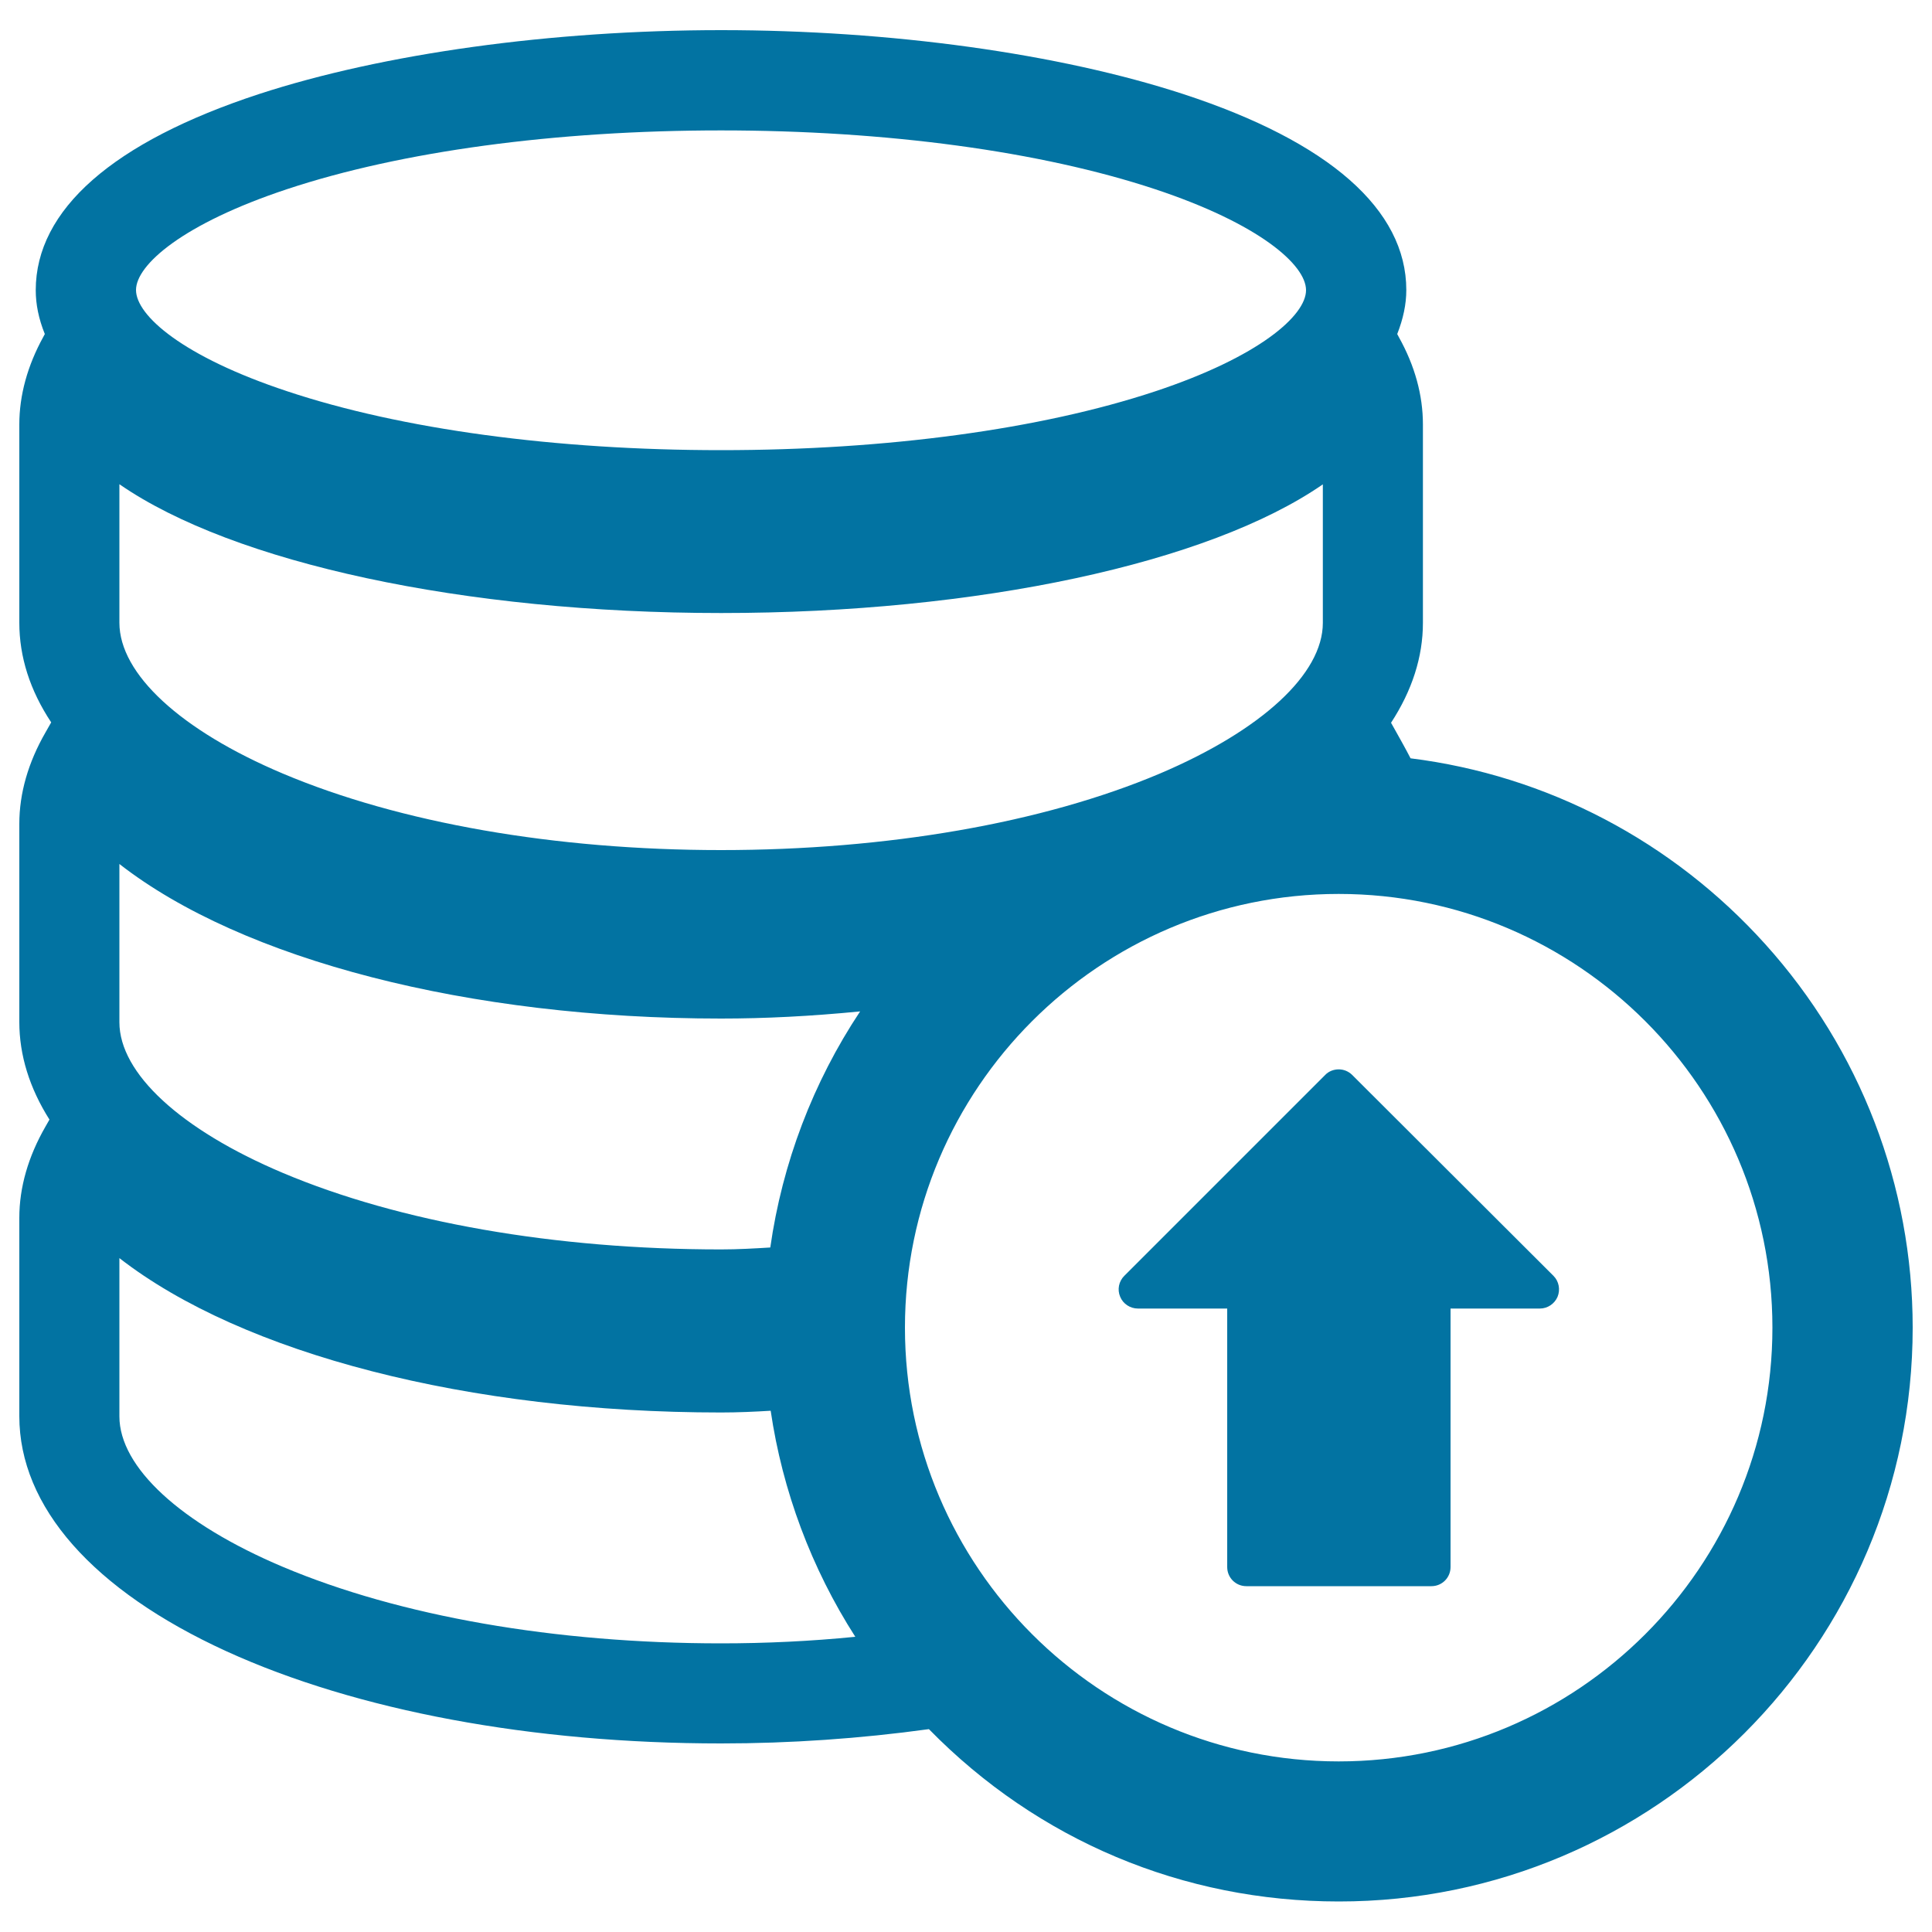 <svg xmlns="http://www.w3.org/2000/svg" viewBox="0 0 1000 1000" style="fill:#0273a2">
<title>Upload Database Script SVG icon</title>
<g><path d="M699.9,556.4c-1.9-1.9-4.4-2.9-7-2.9c-2.6,0-5.2,1-7,2.9l-104,104c-2.8,2.8-3.7,7.1-2.1,10.8c1.5,3.7,5.2,6.1,9.2,6.1h46.2v133.8c0,5.5,4.4,9.9,9.9,9.9h95.8c5.5,0,9.9-4.4,9.9-9.9V677.3h46.2c4,0,7.6-2.4,9.2-6.1c1.5-3.7,0.7-8-2.1-10.8L699.9,556.4z"/><path d="M913.7,488.7c-48-53.3-113-87.4-183.6-96.2c-2.4-4.7-6.3-11.6-7.3-13.4l-2.8-5c10.9-16.7,16.5-34.1,16.5-51.7V219.7c0-15.2-4.2-30.4-12.4-45.1l-0.9-1.7c3.1-7.9,4.7-15.4,4.7-22.8c0-41.6-39.9-76.7-115.4-101.4c-64.3-21-151.5-33.1-239.2-33.1c-87.8,0-175,12.1-239.3,33.1C58.4,73.5,18.5,108.6,18.5,150.2c0,7.3,1.5,14.8,4.7,22.7l-0.8,1.5C14.2,189.3,10,204.6,10,219.7v102.6c0,17.7,5.5,35,16.5,51.6l-2.9,5.1c-9,15.6-13.6,31.6-13.6,47.4v102.6c0,17.2,5.3,34.2,15.6,50.5l-2,3.5c-9,15.6-13.6,31.6-13.6,47.3v102.7c0,46.9,38.1,90.1,107.2,121.7c67.5,30.8,158.4,47.7,256,47.7c35.8,0,72-2.5,107.6-7.4c56.4,57.6,131.6,89.2,212.1,89.2C856.7,984.3,990,851,990,687.2C990,613.8,962.9,543.3,913.7,488.7z M148.6,97.9c59.1-19.6,138.9-30.4,224.6-30.4c85.7,0,165.4,10.8,224.6,30.4c54,17.9,78.2,39.2,78.2,52.3c0,13.1-24.2,34.5-78.2,52.4C538.6,222.2,458.9,233,373.2,233c-85.7,0-165.5-10.8-224.6-30.5c-54-17.9-78.2-39.2-78.2-52.4C70.4,137.1,94.6,115.8,148.6,97.9z M61.9,250.7L61.9,250.7c58.9,40.7,178.3,66.6,311.4,66.6c132.9,0,252.4-25.8,311.4-66.6v71.7c0,26.4-31.6,55.6-84.6,78.1C539.7,426,459.1,440,373.2,440c-85.9,0-166.4-14.1-226.8-39.6c-53-22.4-84.6-51.6-84.6-78.1V250.7L61.9,250.7z M373.2,850.6c-85.9,0-166.4-14.1-226.8-39.6c-53-22.4-84.6-51.6-84.6-77.9v-81.9c63.8,49.6,180.9,79.9,311.4,79.9c8.8,0,17.4-0.4,25.7-0.9c6.1,41.5,21.1,81.6,43.8,117C419.6,849.5,396.3,850.6,373.2,850.6z M398.7,645.7c-8.3,0.5-16.8,1-25.5,1c-85.9,0-166.4-14.1-226.8-39.6c-53-22.4-84.6-51.6-84.6-78v-81.9c63.6,49.6,180.8,80,311.4,80c22.8,0,46.5-1.2,72-3.7C420.8,560.2,404.9,602.1,398.7,645.7z M692.9,911.7c-123.8,0-224.5-100.7-224.5-224.5c0-123.8,100.7-224.5,224.5-224.5c123.8,0,224.5,100.7,224.5,224.5C917.4,811,816.7,911.7,692.9,911.7z"/></g>
</svg>